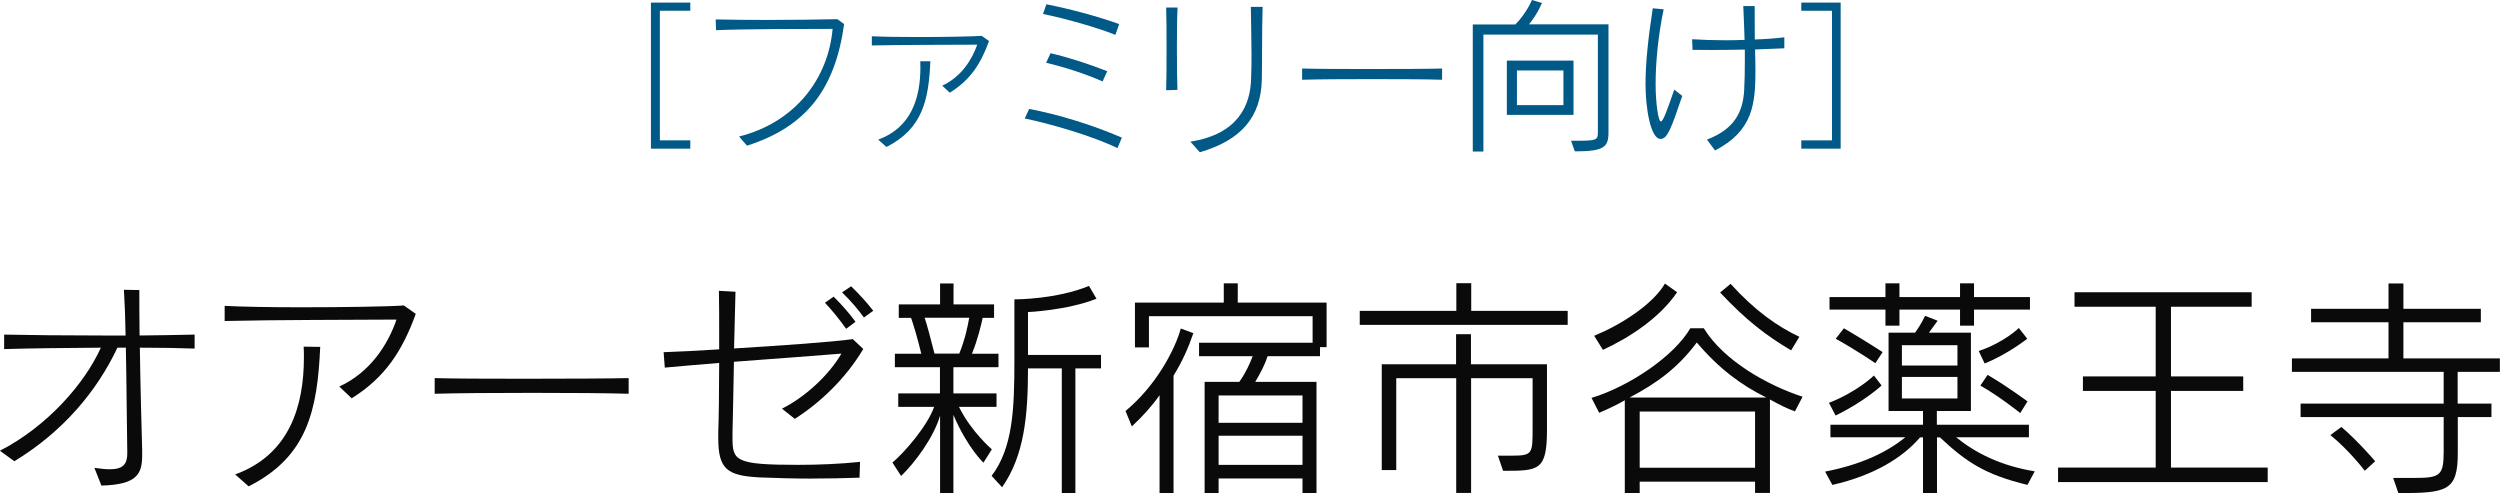 <?xml version="1.0" encoding="utf-8"?>
<!-- Generator: Adobe Illustrator 26.5.0, SVG Export Plug-In . SVG Version: 6.00 Build 0)  -->
<svg version="1.1" id="_レイヤー_2" xmlns="http://www.w3.org/2000/svg" xmlns:xlink="http://www.w3.org/1999/xlink" x="0px"
	 y="0px" width="193.07px" height="38.08px" viewBox="0 0 193.07 38.08" enable-background="new 0 0 193.07 38.08"
	 xml:space="preserve">
<g id="_文字">
	<g>
		<path fill="#005986" d="M50.27,11.48V0.2h3.04v0.63h-2.35v10.01h2.35v0.64C53.31,11.48,50.27,11.48,50.27,11.48z"/>
		<path fill="#005986" d="M57.09,10.54c4.41-1.12,6.88-4.55,7.21-8.31c-2.03,0-7.06,0.01-9,0.1L55.27,1.5
			c1.24,0.03,2.68,0.04,4.12,0.04c1.91,0,3.82-0.03,5.28-0.06l0.52,0.38c-0.7,5.04-2.93,7.93-7.5,9.39l-0.61-0.7L57.09,10.54z"/>
		<path fill="#005986" d="M72.76,6.62c1.47-0.68,2.3-2,2.71-3.17c-1.81,0.01-5.93,0.01-8.14,0.06V2.8c0.77,0.04,2.14,0.06,3.6,0.06
			c2,0,4.12-0.04,4.89-0.09l0.56,0.4c-0.62,1.72-1.42,2.99-3.03,3.99l-0.59-0.55V6.62z M67.82,10.78c2.59-0.94,3.26-3.26,3.26-5.58
			c0-0.16-0.01-0.31-0.01-0.47h0.78c-0.13,2.99-0.6,5.21-3.39,6.62C68.46,11.35,67.82,10.78,67.82,10.78z"/>
		<path fill="#005986" d="M86.3,11.44c-1.95-0.95-5.18-1.88-7.16-2.29l0.34-0.74c2.28,0.44,4.88,1.23,7.16,2.22
			C86.64,10.63,86.3,11.44,86.3,11.44z M86.14,2.69c-1.52-0.6-3.91-1.27-5.59-1.61l0.26-0.75c1.73,0.34,3.94,0.92,5.62,1.53
			C86.43,1.86,86.14,2.69,86.14,2.69z M85.15,6.29c-1.37-0.61-3.02-1.13-4.36-1.44l0.34-0.74c1.46,0.34,2.98,0.84,4.38,1.39
			C85.51,5.5,85.15,6.29,85.15,6.29z"/>
		<path fill="#005986" d="M90.06,6.96c0.03-0.87,0.03-2.07,0.03-3.25s0-2.35-0.03-3.13h0.88c-0.04,0.78-0.05,1.94-0.05,3.12
			s0.01,2.37,0.04,3.24l-0.87,0.03L90.06,6.96z M91.93,10.94c3.68-0.58,4.63-2.79,4.69-4.85c0.03-0.65,0.03-1.27,0.03-1.92
			c0-1.05-0.03-2.18-0.05-3.64h0.91c-0.06,2.21-0.03,3.76-0.06,5.58c-0.06,2.95-1.6,4.71-4.79,5.65L91.93,10.94z"/>
		<path fill="#005986" d="M111.38,6.16c-1.14-0.04-3.25-0.05-5.37-0.05s-4.25,0.01-5.45,0.05V5.29c0.92,0.03,2.95,0.04,5.04,0.04
			c2.4,0,4.86-0.01,5.77-0.04v0.87H111.38z"/>
		<path fill="#005986" d="M123.39,2.67h-8.83v9.03h-0.82V1.89h3.29c0.86-0.87,1.28-1.89,1.28-1.89l0.77,0.23c0,0-0.32,0.83-1,1.65
			h6.14v8.35c0,1.13-0.34,1.46-2.6,1.46l-0.29-0.82c2.04,0,2.07,0,2.07-0.73V2.67H123.39z M116.37,8.87V4.68h5.15v4.19H116.37z
			 M120.74,5.44h-3.59v2.68h3.59V5.44z"/>
		<path fill="#005986" d="M129.92,7.4c-0.84,2.47-1.14,3.33-1.68,3.33c-0.77,0-1.16-2.39-1.16-4.23c0-1.64,0.21-3.6,0.56-5.86
			l0.84,0.08c-0.43,2.07-0.62,4.12-0.62,5.77c0,1.56,0.22,2.89,0.4,2.89s0.46-0.78,1.04-2.46l0.61,0.48L129.92,7.4z M131.83,10.78
			c2.11-0.81,2.77-2.11,2.87-3.82c0.04-0.74,0.05-1.51,0.05-2.34V3.83c-0.83,0.01-1.69,0.03-2.53,0.03c-0.51,0-1.03,0-1.51-0.01
			l-0.03-0.82c0.79,0.05,1.68,0.08,2.57,0.08c0.49,0,1-0.01,1.48-0.03c-0.03-0.81-0.05-1.68-0.1-2.61h0.88v0.79
			c0,0.62,0,1.22,0.01,1.79c0.87-0.03,1.66-0.09,2.28-0.17v0.85c-0.62,0.03-1.39,0.05-2.26,0.09c0.01,0.55,0.03,1.05,0.03,1.55
			c0,2.63-0.17,4.72-3.12,6.25l-0.62-0.83L131.83,10.78z"/>
		<path fill="#005986" d="M139.11,11.48v-0.64h2.37V0.83h-2.37V0.2h3.04v11.28H139.11z"/>
		<path fill="#0A0A0A" d="M10.98,35.14c0,1.44-0.36,2.29-3.15,2.36l-0.54-1.37c0.47,0.07,0.86,0.11,1.19,0.11
			c1.06,0,1.35-0.43,1.35-1.24v-0.07c-0.04-1.96-0.05-5.17-0.11-8.08H9.07c-1.6,3.38-4.2,6.48-7.96,8.77l-1.12-0.81
			c3.65-1.87,6.54-5.17,7.8-7.96c-2.77,0.02-5.62,0.05-7.47,0.11v-1.12c1.89,0.04,4.73,0.07,7.56,0.07H9.7
			c-0.02-1.31-0.07-2.54-0.13-3.53l1.19,0.02c0,0.95,0,2.18,0.02,3.51c1.6-0.02,3.1-0.04,4.25-0.07v1.08
			c-1.1-0.04-2.58-0.07-4.23-0.07c0.04,2.9,0.13,6.1,0.18,7.9v0.4L10.98,35.14z"/>
		<path fill="#0A0A0A" d="M26.21,29.85c2.39-1.1,3.76-3.26,4.41-5.17c-2.95,0.02-9.65,0.02-13.27,0.11v-1.17
			c1.24,0.07,3.51,0.11,5.87,0.11c3.26,0,6.71-0.05,7.97-0.14l0.92,0.65c-1.03,2.81-2.32,4.88-4.95,6.52l-0.95-0.9L26.21,29.85z
			 M18.16,36.64c4.2-1.53,5.31-5.28,5.31-9.04c0-0.29,0-0.56-0.02-0.83l1.28,0.02c-0.22,4.86-0.97,8.48-5.53,10.77L18.16,36.64z"/>
		<path fill="#0A0A0A" d="M48.55,30.41c-1.58-0.05-4.5-0.07-7.44-0.07s-5.89,0.02-7.54,0.07V29.2c1.28,0.04,4.09,0.05,6.99,0.05
			c3.33,0,6.73-0.02,7.99-0.05C48.55,29.2,48.55,30.41,48.55,30.41z"/>
		<path fill="#0A0A0A" d="M66.39,36.89c-1.15,0.04-2.48,0.07-3.87,0.07c-1.26,0-2.57-0.04-3.84-0.09c-2.5-0.13-3.21-0.61-3.21-3.02
			v-0.47c0.04-1.12,0.07-3.11,0.07-5.35c-1.57,0.13-3.06,0.25-4.2,0.36l-0.09-1.19c1.08-0.04,2.59-0.11,4.29-0.22v-1.33
			c0-1.08,0-2.16-0.02-3.19l1.28,0.07c-0.04,1.35-0.07,2.86-0.11,4.38c3.62-0.22,7.62-0.5,9.17-0.72l0.81,0.76
			c-1.38,2.32-3.35,4.16-5.29,5.4l-0.99-0.79c1.73-0.86,3.6-2.54,4.59-4.25c-1.53,0.13-4.99,0.38-8.3,0.63
			c-0.05,2.21-0.07,4.27-0.11,5.51v0.36c0,1.78,0.21,2.09,5.08,2.09c1.55,0,3.24-0.07,4.77-0.23l-0.04,1.22H66.39z M65.35,25.4
			c-0.47-0.67-1.06-1.4-1.64-2.02l0.67-0.47c0.6,0.59,1.19,1.26,1.69,1.94l-0.72,0.54V25.4z M66.72,24.52
			c-0.47-0.65-1.04-1.31-1.69-1.94l0.7-0.47c0.61,0.59,1.21,1.24,1.71,1.89C67.44,24,66.72,24.52,66.72,24.52z"/>
		<path fill="#0A0A0A" d="M72.6,38.08V32.1c-0.49,1.67-1.91,3.6-3.01,4.66l-0.67-1.04c0.9-0.74,2.7-2.81,3.22-4.3h-2.77v-1.04h3.22
			v-2.02h-3.48v-1.04h2.04c-0.29-1.22-0.65-2.39-0.79-2.77h-0.95v-1.04h3.19v-1.62h1.04v1.62h3.13v1.04h-0.88
			c-0.09,0.43-0.38,1.69-0.83,2.77h2.05v1.04h-3.48v2.02h3.33v1.04h-2.9c0.95,1.93,2.54,3.28,2.54,3.28l-0.65,1.03
			c0,0-1.24-1.15-2.32-3.69v6.05h-1.04L72.6,38.08z M74.08,27.31c0.43-1.03,0.67-2.16,0.77-2.77h-3.44c0.2,0.61,0.45,1.55,0.76,2.77
			H74.08z M82,38.08v-9.63h-2.61c0,3.67-0.29,6.73-2,9.18l-0.81-0.88c1.64-2.16,1.76-5.15,1.76-8.89v-4.74h0.02
			c0.2,0,3.26-0.02,5.74-1.04l0.58,0.99c-2.27,0.9-5.29,1.03-5.29,1.03v3.31h5.64v1.04h-1.98v9.63h-1.04H82z"/>
		<path fill="#0A0A0A" d="M89.55,38.08v-7.56c-0.56,0.81-1.31,1.64-2.14,2.41l-0.49-1.19c2.34-1.93,3.82-4.72,4.27-6.37l0.97,0.36
			c-0.38,1.12-0.85,2.18-1.53,3.28v9.07H89.55z M100.59,38.08v-1.13h-6.48v1.13h-1.08v-8.59h2.68c0.54-0.76,0.83-1.46,1.03-1.98
			H92.6v-1.04h8.77v-2.05H88.73v2.41h-1.08v-3.46h6.86v-1.49h1.08v1.49h6.86v3.44h-0.51v0.7h-4.05c-0.21,0.67-0.54,1.28-0.95,1.98
			h4.73v8.59C101.67,38.08,100.59,38.08,100.59,38.08z M100.59,30.54h-6.48v2.11h6.48V30.54z M100.59,33.65h-6.48v2.25h6.48V33.65z"
			/>
		<path fill="#0A0A0A" d="M105.01,25.09v-1.08h7.46v-2.14h1.15v2.14h7.45v1.08H105.01z M116.08,36.36l-0.4-1.17h1.06
			c1.62,0,1.62-0.14,1.62-2.14v-3.84h-4.75v8.86h-1.15v-8.86h-4.63v7.09h-1.12v-8.17h5.74v-2.32h1.15v2.32h5.87v5.06
			c0,3.15-0.63,3.17-3.31,3.17h-0.09H116.08z"/>
		<path fill="#0A0A0A" d="M135.54,38.08V37.2h-8.91v0.88h-1.15v-7.17c-0.65,0.38-1.31,0.68-1.98,0.97l-0.59-1.15
			c2.95-0.9,6.39-3.24,7.63-5.38h1.04c1.55,2.52,4.93,4.41,7.63,5.29l-0.59,1.13c-0.63-0.22-1.24-0.54-1.93-0.92v7.22h-1.15
			L135.54,38.08z M123.12,25.93c1.98-0.81,4.5-2.38,5.46-4.03l0.94,0.67c-1.35,1.98-3.65,3.49-5.73,4.45l-0.67-1.08L123.12,25.93z
			 M136.41,30.7c-1.93-0.95-3.66-2.23-5.37-4.25c-1.48,1.98-3.1,3.15-5.19,4.25h10.55H136.41z M135.54,31.78h-8.91v4.34h8.91V31.78z
			 M138.33,27.06c-1.93-1.15-3.42-2.27-5.49-4.47l0.81-0.67c1.91,2.11,3.66,3.31,5.31,4.09l-0.63,1.04L138.33,27.06z"/>
		<path fill="#0A0A0A" d="M156.59,37.45c-3.28-0.79-4.73-1.76-6.77-3.67h-0.23v4.3h-1.08v-4.3h-0.23c-1.35,1.58-3.58,2.94-6.77,3.67
			l-0.56-1.03c2.7-0.52,4.74-1.46,6.19-2.65h-5.78V32.8h7.15v-1.06h-2.66v-6.05h2.05c0.18-0.25,0.52-0.76,0.77-1.3l0.97,0.38
			c-0.32,0.43-0.47,0.65-0.67,0.92h3.24v6.05h-2.63v1.06h7.11v0.97h-5.62c1.46,1.19,3.42,2.2,6.07,2.63l-0.56,1.04L156.59,37.45z
			 M141.25,31.11c2.2-0.86,3.47-2.11,3.47-2.11l0.59,0.77c0,0-1.29,1.22-3.55,2.32l-0.52-0.99L141.25,31.11z M152.45,23.91v1.24
			h-1.08v-1.24h-4.68v1.24h-1.08v-1.24h-4.32v-0.97h4.32v-1.06h1.08v1.06h4.68v-1.06h1.08v1.06h4.32v0.97H152.45z M144.83,28.05
			c0,0-1.37-0.95-3.06-1.89l0.63-0.81c1.69,0.99,2.99,1.84,2.99,1.84L144.83,28.05L144.83,28.05z M151.17,26.66h-4.29v1.57h4.29
			V26.66z M151.17,29.11h-4.29v1.66h4.29V29.11z M152.81,27.11c2-0.68,3.1-1.78,3.1-1.78l0.65,0.83c0,0-1.53,1.21-3.29,1.91
			l-0.45-0.95L152.81,27.11z M156.02,31.9c0,0-1.66-1.33-3.08-2.12l0.56-0.83c1.6,0.94,3.08,2.05,3.08,2.05L156.02,31.9z"/>
		<path fill="#0A0A0A" d="M158.94,37.23v-1.12h7.54v-5.92h-5.62v-1.12h5.62v-5.38h-6.27v-1.12h13.68v1.12h-6.23v5.38h5.58v1.12
			h-5.58v5.92h7.47v1.12h-16.21H158.94z"/>
		<path fill="#0A0A0A" d="M189.81,32.21V35c0,2.94-0.87,3.08-4.59,3.08l-0.4-1.17h1.6c2,0,2.3-0.16,2.3-2.02v-2.68h-11.05v-1.04
			h11.05v-2.45H177v-1.04h7.46v-2.79h-5.98v-1.04h5.98v-1.96h1.15v1.96h5.98v1.04h-5.98v2.79h7.45v1.04h-3.26v2.45h2.61v1.04h-2.61
			L189.81,32.21z M182.62,36.35c0,0-1.17-1.55-2.65-2.75l0.85-0.63c1.31,1.12,2.61,2.65,2.61,2.65l-0.81,0.74L182.62,36.35z"/>
	</g>
</g>
</svg>
